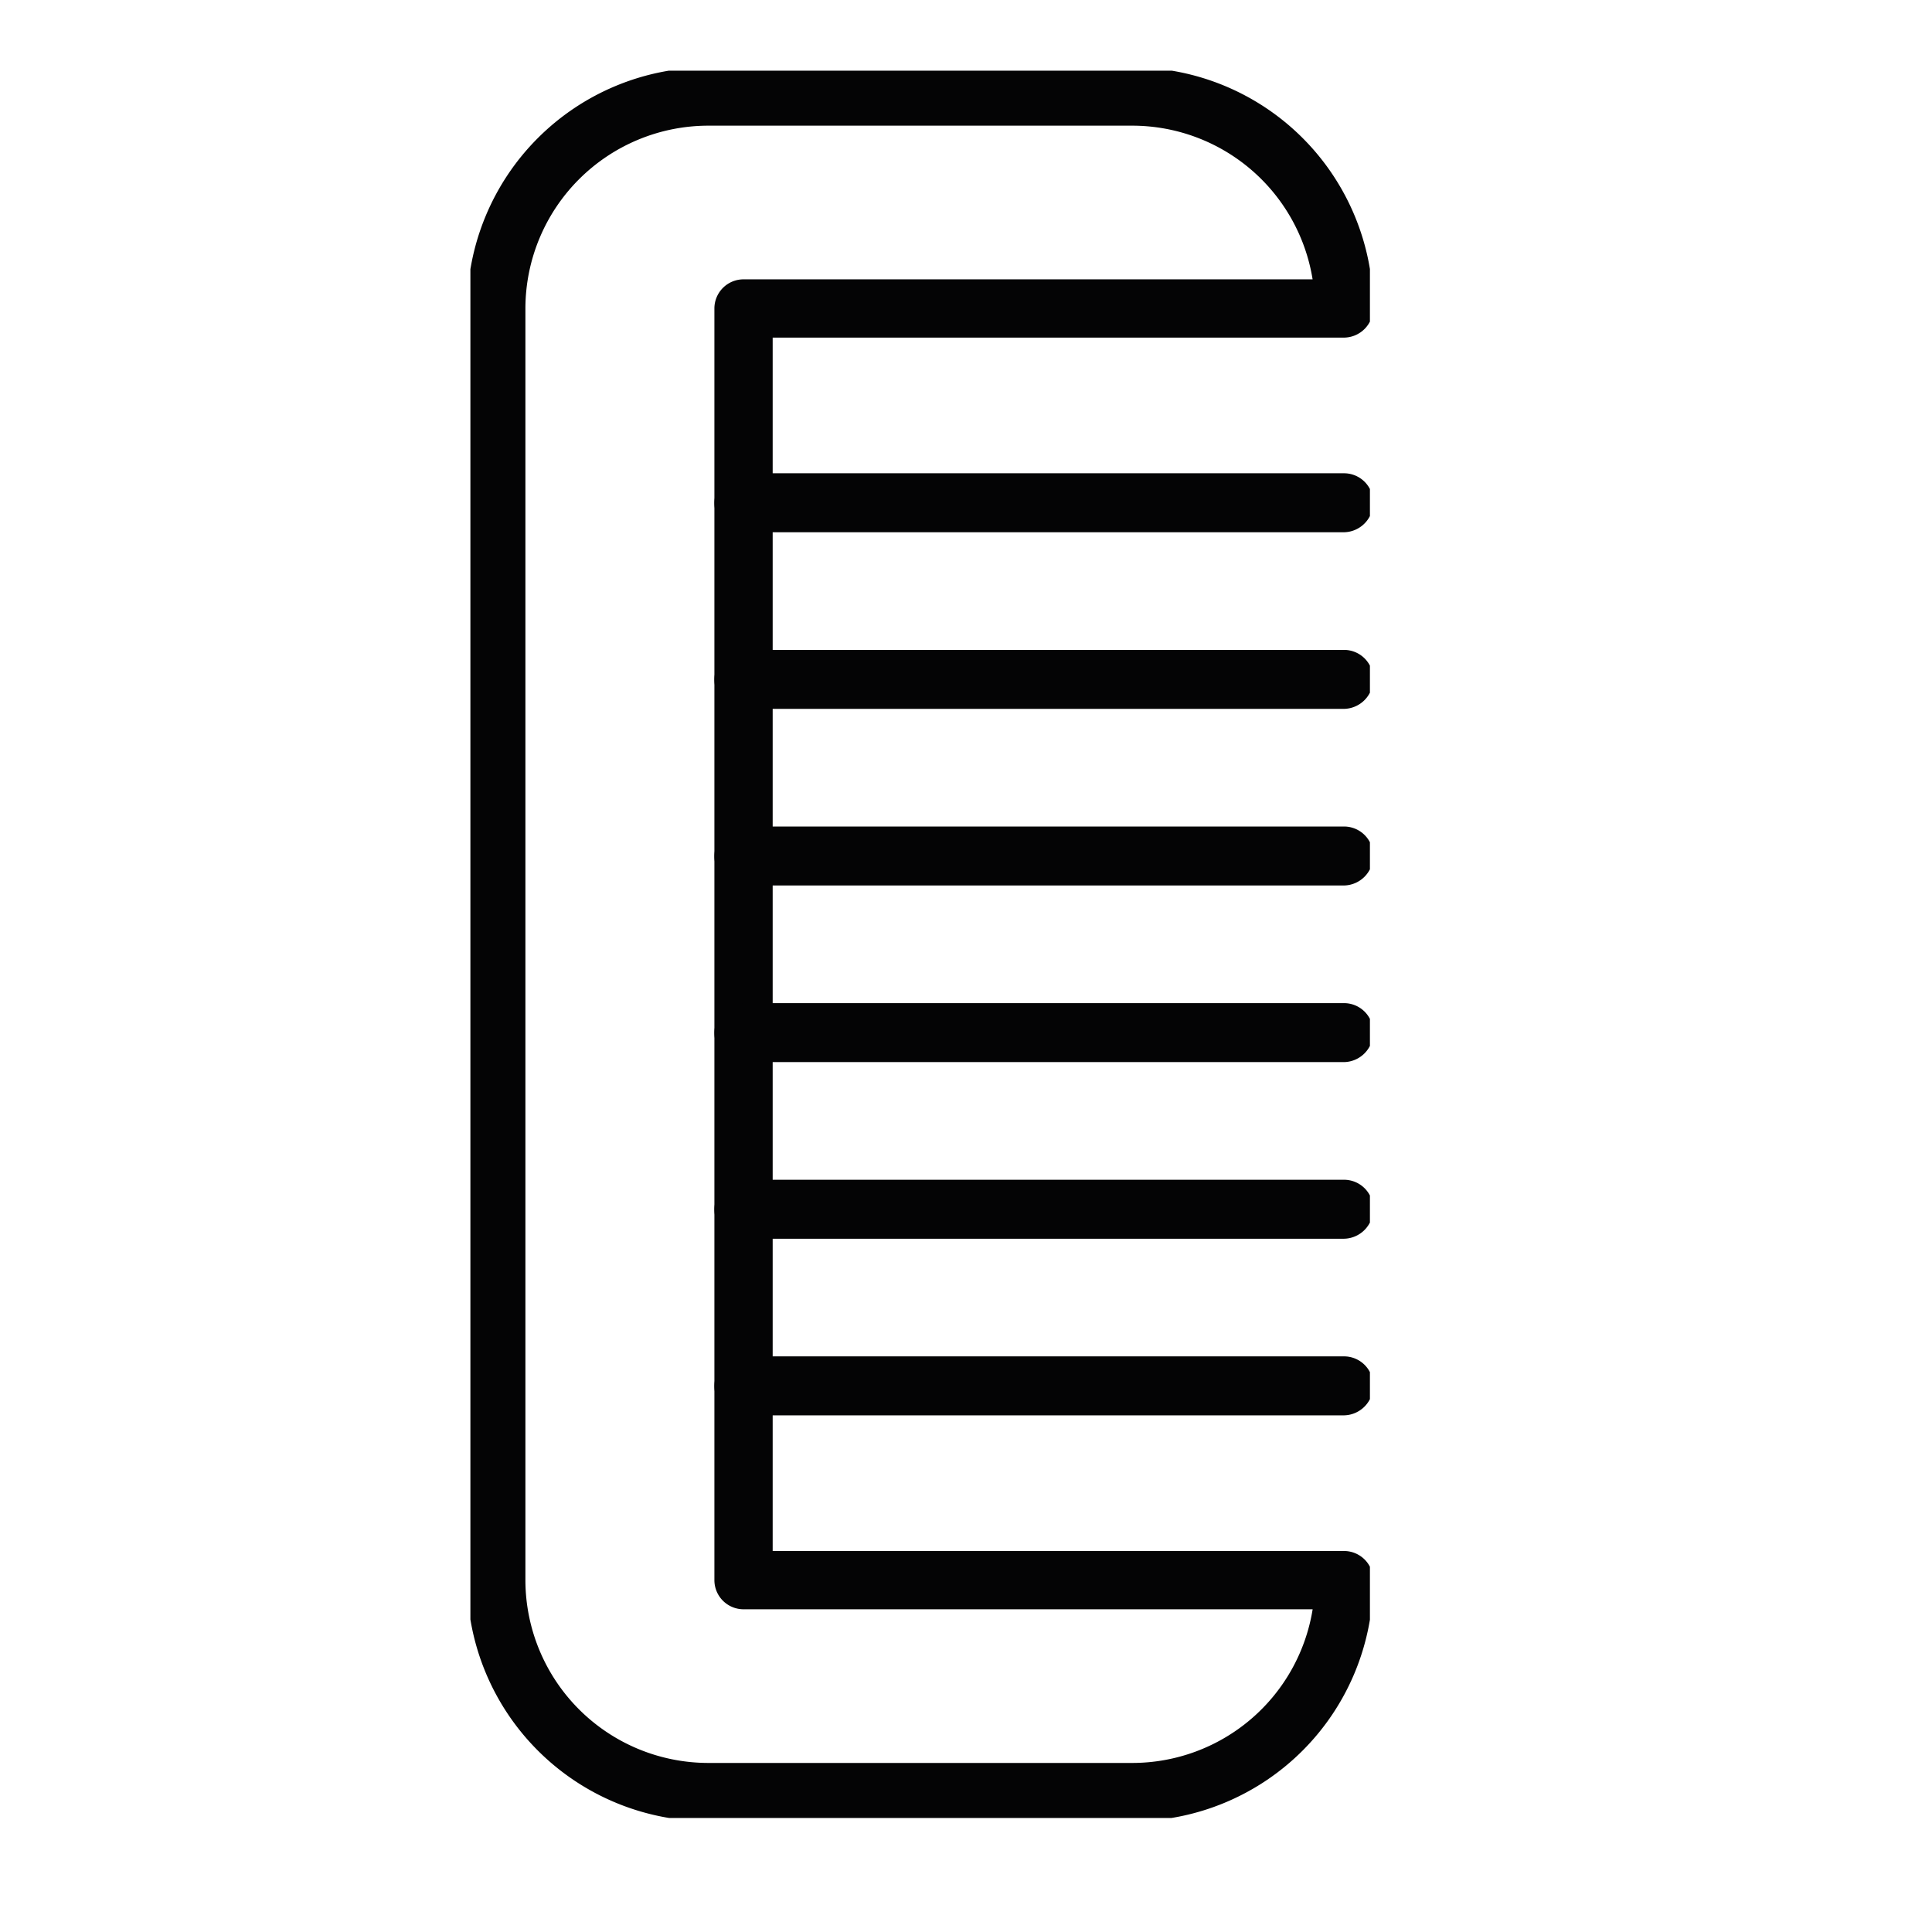 <svg xmlns="http://www.w3.org/2000/svg" xmlns:xlink="http://www.w3.org/1999/xlink" width="431" height="431" viewBox="0 0 431 431">
  <defs>
    <style>
      .cls-1 {
        fill: none;
      }

      .cls-2 {
        clip-path: url(#clip-Icon_4);
      }

      .cls-3 {
        clip-path: url(#clip-path);
      }

      .cls-4 {
        fill: #040405;
      }

      .cls-5 {
        fill: #fff;
      }
    </style>
    <clipPath id="clip-path">
      <rect id="Rectangle_178" data-name="Rectangle 178" class="cls-1" width="200.671" height="389.797"/>
    </clipPath>
    <clipPath id="clip-Icon_4">
      <rect width="431" height="431"/>
    </clipPath>
  </defs>
  <g id="Icon_4" data-name="Icon – 4" class="cls-2">
    <rect class="cls-5" width="431" height="431"/>
    <g id="Group_2" data-name="Group 2" transform="translate(104.938 15.763)">
      <g id="Group_216" data-name="Group 216" class="cls-3">
        <path id="Path_146" data-name="Path 146" class="cls-4" d="M53.782,0h94.64a53.764,53.764,0,0,1,53.7,53.7,6.568,6.568,0,0,1-6.5,6.579H68.161V330.969H195.626a6.5,6.5,0,0,1,6.5,6.5,53.781,53.781,0,0,1-53.7,53.782H53.782A53.842,53.842,0,0,1,0,337.469V53.781A53.842,53.842,0,0,1,53.782,0ZM188.611,47.281A40.765,40.765,0,0,0,148.422,13H53.782A40.827,40.827,0,0,0,13,53.781V337.469a40.828,40.828,0,0,0,40.781,40.782h94.64a40.771,40.771,0,0,0,40.2-34.282H61.661a6.5,6.5,0,0,1-6.5-6.5V53.781a6.5,6.5,0,0,1,6.5-6.5Z" transform="translate(-0.727 -0.727)"/>
        <path id="Rectangle_172" data-name="Rectangle 172" class="cls-4" d="M0-6.5H133.964a6.5,6.5,0,0,1,6.5,6.5,6.634,6.634,0,0,1-6.5,6.655H0A6.5,6.5,0,0,1-6.5.155,6.634,6.634,0,0,1,0-6.5Z" transform="translate(60.934 96.319)"/>
        <path id="Rectangle_173" data-name="Rectangle 173" class="cls-4" d="M0-6.5H133.964a6.5,6.5,0,0,1,6.5,6.5,6.634,6.634,0,0,1-6.5,6.655H0A6.5,6.5,0,0,1-6.5.155,6.634,6.634,0,0,1,0-6.5Z" transform="translate(60.934 135.72)"/>
        <path id="Rectangle_174" data-name="Rectangle 174" class="cls-4" d="M0-6.5H133.964a6.5,6.5,0,0,1,6.5,6.5,6.634,6.634,0,0,1-6.5,6.655H0A6.5,6.5,0,0,1-6.5.155,6.634,6.634,0,0,1,0-6.5Z" transform="translate(60.934 175.121)"/>
        <path id="Rectangle_175" data-name="Rectangle 175" class="cls-4" d="M0-6.5H133.964a6.5,6.5,0,0,1,6.5,6.5,6.634,6.634,0,0,1-6.5,6.655H0A6.5,6.5,0,0,1-6.5.155,6.634,6.634,0,0,1,0-6.5Z" transform="translate(60.934 214.522)"/>
        <path id="Rectangle_176" data-name="Rectangle 176" class="cls-4" d="M0-6.5H133.964a6.5,6.5,0,0,1,6.5,6.5,6.634,6.634,0,0,1-6.5,6.655H0A6.5,6.5,0,0,1-6.5.155,6.634,6.634,0,0,1,0-6.5Z" transform="translate(60.934 253.923)"/>
        <path id="Rectangle_177" data-name="Rectangle 177" class="cls-4" d="M0-6.5H133.964a6.5,6.5,0,0,1,6.5,6.5,6.634,6.634,0,0,1-6.5,6.655H0A6.5,6.5,0,0,1-6.5.155,6.634,6.634,0,0,1,0-6.5Z" transform="translate(60.934 293.324)"/>
      </g>
    </g>
  </g>
</svg>
